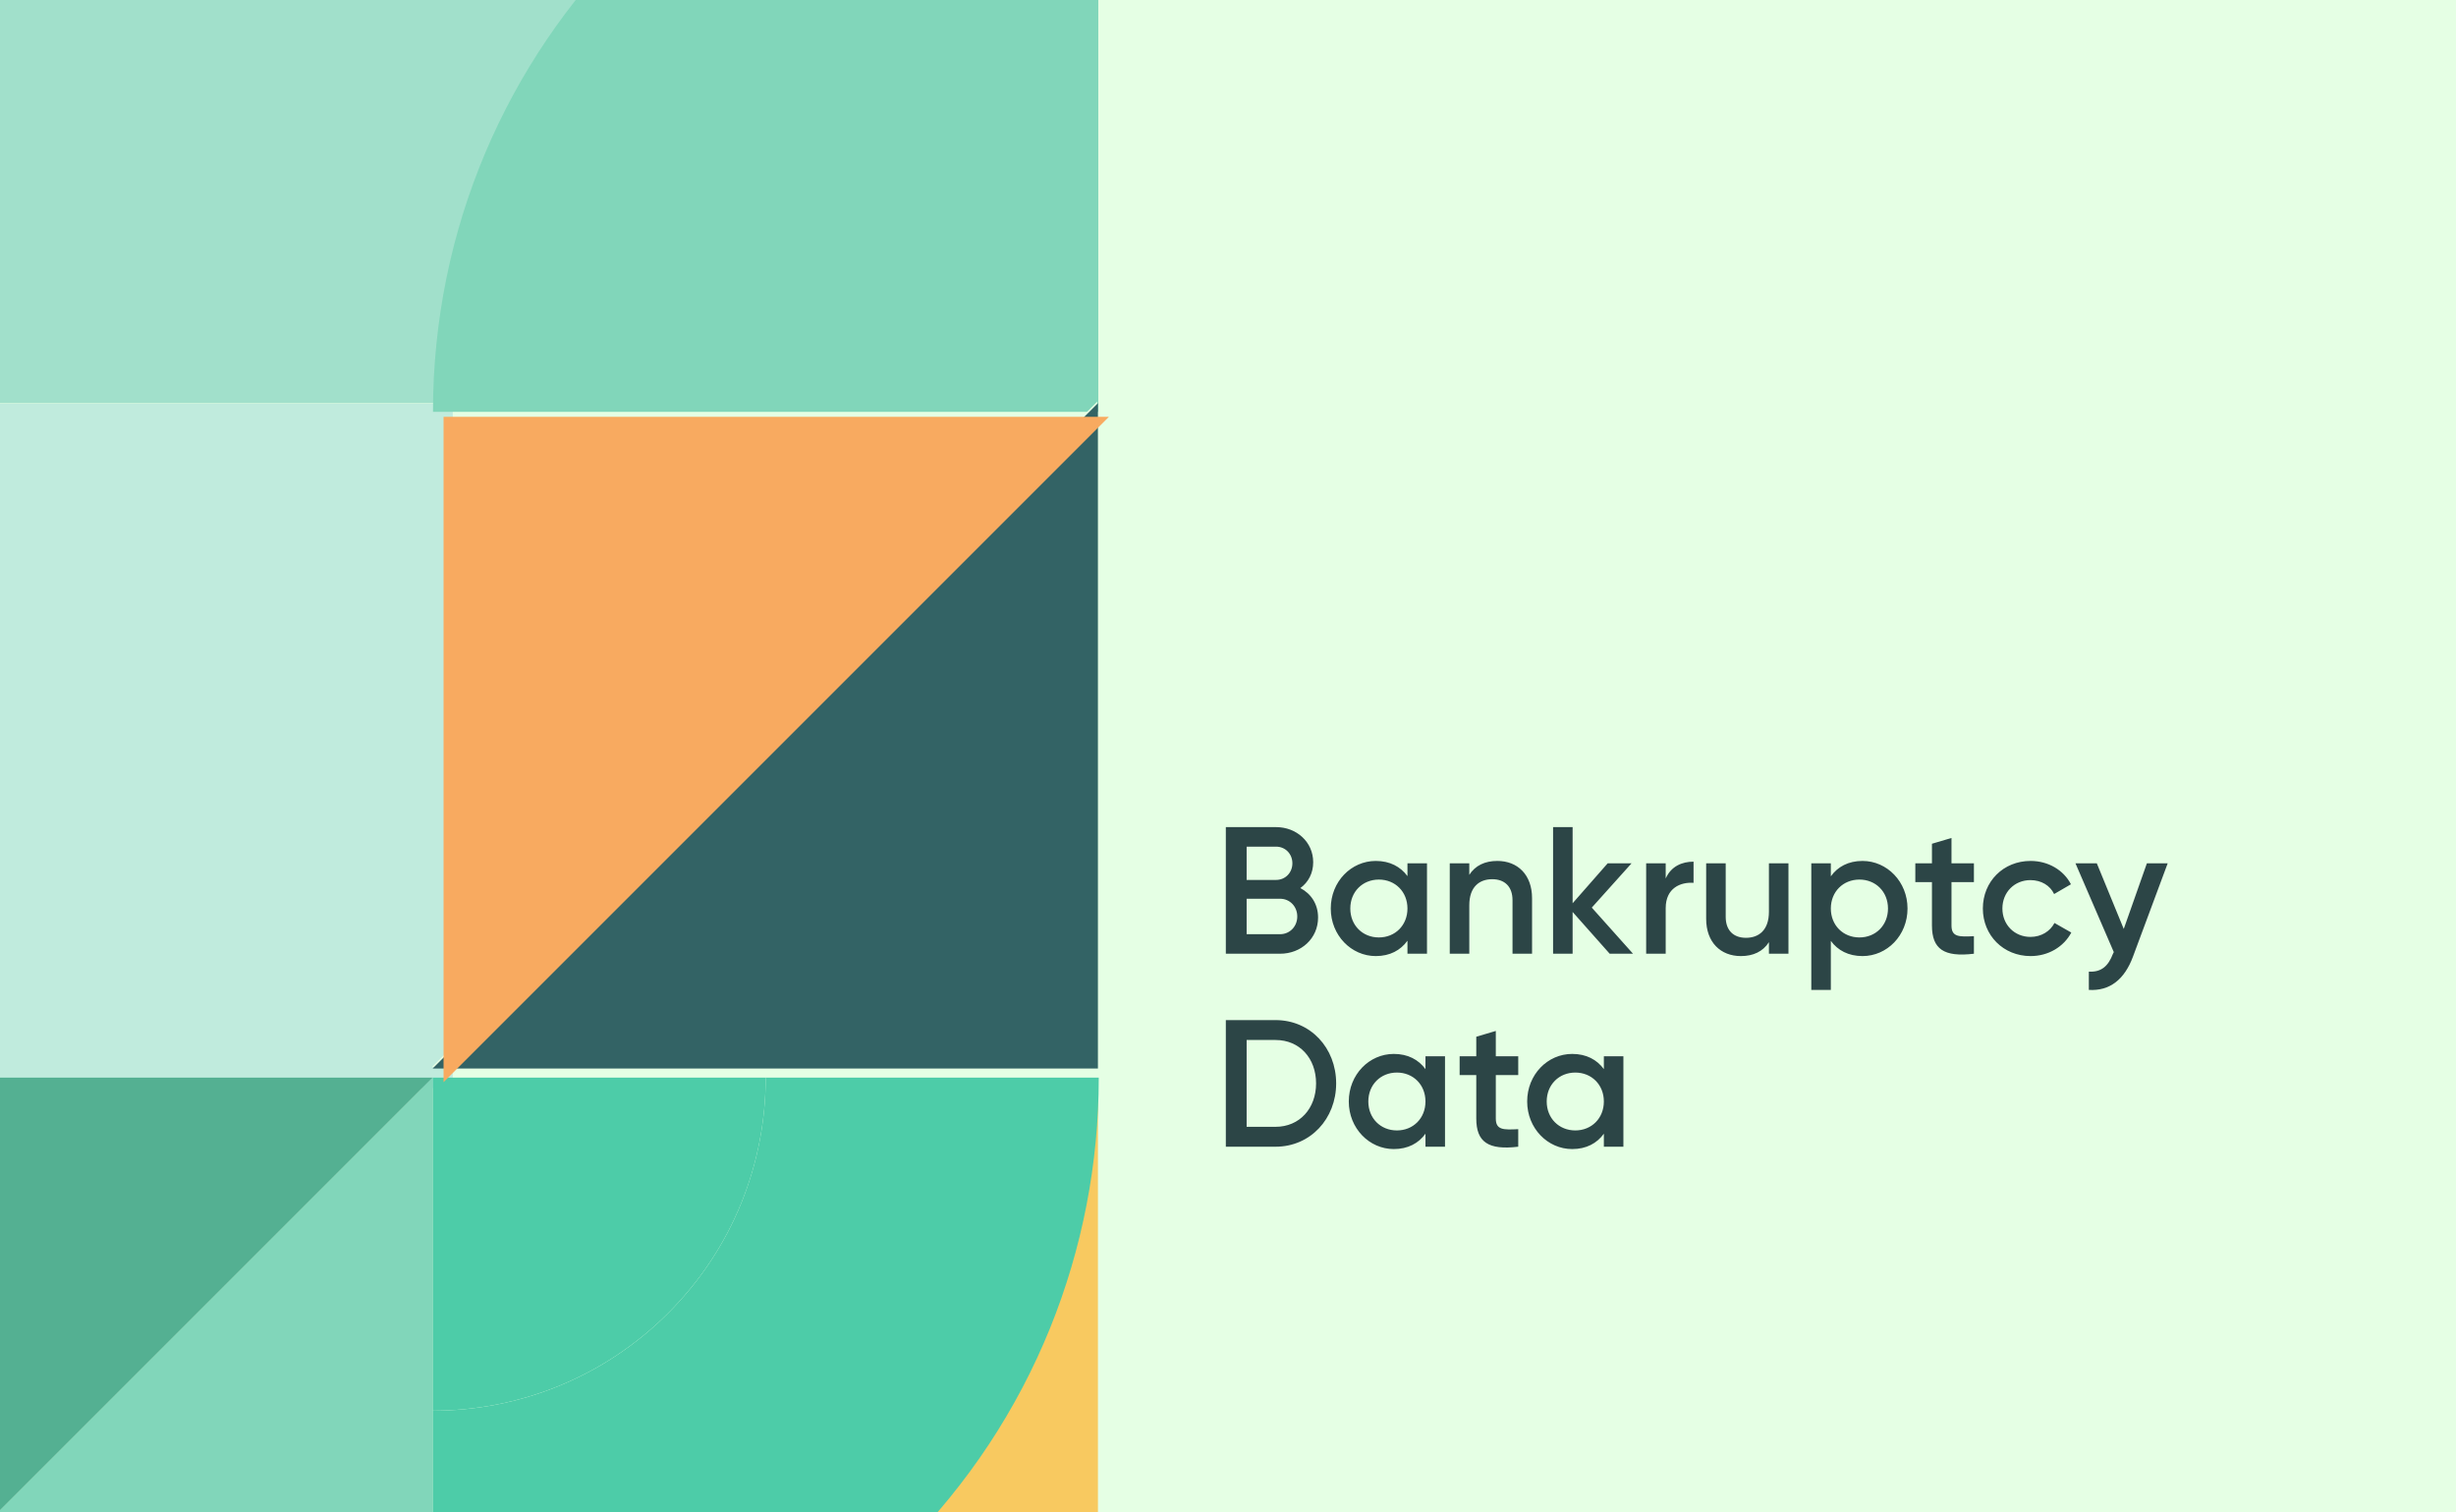 <svg width="700" height="431" viewBox="0 0 700 431" fill="none" xmlns="http://www.w3.org/2000/svg">
<g clip-path="url(#clip0_643_6784)">
<rect width="700" height="431" fill="white"/>
<g clip-path="url(#clip1_643_6784)">
<rect width="700.459" height="431.283" fill="white"/>
<g clip-path="url(#clip2_643_6784)">
<rect width="700.262" height="431.161" fill="white"/>
<rect width="775.29" height="431.161" transform="translate(-75.026)" fill="#E5FFE4"/>
<rect x="-44.019" y="115.043" width="173.065" height="195.073" fill="#C0EBDD"/>
<path d="M112.118 494.028L183.156 565.066L254.19 636.1L313.039 694.949L313.039 494.028L112.118 494.028Z" fill="#BFFFBC"/>
<path d="M-66.573 114.894L-66.573 -263.839L312.159 114.894L-66.573 114.894Z" fill="#A1E0CB"/>
<g filter="url(#filter0_i_643_6784)">
<path fill-rule="evenodd" clip-rule="evenodd" d="M313.033 114.789L313.035 114.791L313.033 114.791L123.409 114.791C123.409 62.426 144.63 15.021 178.947 -19.296L178.946 -19.297C213.263 -53.614 260.668 -74.836 313.033 -74.836L313.033 114.789Z" fill="#81D6BA"/>
</g>
<g filter="url(#filter1_i_643_6784)">
<path d="M123.307 494.385L312.933 304.759L312.933 494.385L123.307 494.385Z" fill="#F8C960"/>
</g>
<path d="M123.101 304.095L312.727 114.469L312.727 304.095L123.101 304.095Z" fill="#E5FFE4"/>
<path d="M123.299 304.536L312.926 114.91L312.926 304.536L123.299 304.536Z" fill="#336365"/>
<g filter="url(#filter2_i_643_6784)">
<path d="M257.556 438.796C294.628 401.724 313.165 353.133 313.162 304.545L218.234 304.545C218.234 328.841 208.965 353.137 190.431 371.671C171.894 390.208 147.602 399.473 123.306 399.473L123.306 494.401C171.897 494.401 220.485 475.867 257.556 438.796Z" fill="#4DCCA8"/>
<path d="M190.431 371.662C208.969 353.124 218.234 328.832 218.234 304.537L123.306 304.537L123.306 399.464C147.602 399.464 171.897 390.196 190.431 371.662Z" fill="#4DCCA8"/>
</g>
<g filter="url(#filter3_i_643_6784)">
<path d="M123.3 494.394L123.3 304.538L-10.947 438.785C26.125 475.856 74.716 494.394 123.303 494.39L123.3 494.394Z" fill="#81D6BA"/>
</g>
<path d="M-243.805 41.39L-66.507 -135.909L-66.507 114.831C-135.745 114.831 -198.43 86.765 -243.805 41.39V41.39Z" fill="url(#paint0_linear_643_6784)"/>
<g filter="url(#filter5_i_643_6784)">
<path d="M123.309 304.537L28.378 304.54L-66.55 304.54L-145.191 304.537L-10.941 438.787L123.309 304.537Z" fill="#54B092"/>
</g>
<path d="M-65.944 114.264L-133.069 181.389L-200.195 248.514L-255.803 304.123L-65.944 304.127L-65.944 114.264Z" fill="#4DCCA8"/>
<g filter="url(#filter7_i_643_6784)">
<path d="M313.047 114.795L123.421 304.421L123.421 114.795L313.047 114.795Z" fill="#F8AA60"/>
</g>
</g>
</g>
<path d="M370.62 253.101C373.661 254.699 375.671 257.637 375.671 261.503C375.671 267.482 370.826 271.812 364.846 271.812H349.382V235.729H363.712C369.537 235.729 374.28 239.956 374.28 245.729C374.28 248.874 372.888 251.451 370.62 253.101ZM363.712 241.296H355.31V250.781H363.712C366.341 250.781 368.352 248.719 368.352 246.038C368.352 243.358 366.341 241.296 363.712 241.296ZM364.846 266.245C367.63 266.245 369.743 264.029 369.743 261.194C369.743 258.358 367.63 256.142 364.846 256.142H355.31V266.245H364.846ZM401.148 246.038H406.715V271.812H401.148V268.101C399.189 270.833 396.148 272.483 392.127 272.483C385.117 272.483 379.292 266.555 379.292 258.925C379.292 251.245 385.117 245.368 392.127 245.368C396.148 245.368 399.189 247.018 401.148 249.698V246.038ZM393.004 267.173C397.643 267.173 401.148 263.719 401.148 258.925C401.148 254.131 397.643 250.678 393.004 250.678C388.364 250.678 384.859 254.131 384.859 258.925C384.859 263.719 388.364 267.173 393.004 267.173ZM426.762 245.368C432.535 245.368 436.659 249.286 436.659 255.987V271.812H431.092V256.554C431.092 252.637 428.824 250.575 425.318 250.575C421.658 250.575 418.772 252.74 418.772 257.998V271.812H413.204V246.038H418.772V249.337C420.473 246.657 423.256 245.368 426.762 245.368ZM465.438 271.812H458.788L448.221 259.905V271.812H442.653V235.729H448.221V257.431L458.221 246.038H465.025L453.685 258.668L465.438 271.812ZM474.75 250.368C476.296 246.863 479.441 245.574 482.688 245.574V251.606C479.028 251.348 474.75 253.049 474.75 258.822V271.812H469.183V246.038H474.75V250.368ZM504.173 246.038H509.741V271.812H504.173V268.513C502.472 271.194 499.689 272.483 496.183 272.483C490.41 272.483 486.286 268.565 486.286 261.864V246.038H491.853V261.297C491.853 265.214 494.121 267.276 497.627 267.276C501.287 267.276 504.173 265.111 504.173 259.853V246.038ZM530.839 245.368C537.849 245.368 543.674 251.296 543.674 258.925C543.674 266.606 537.849 272.483 530.839 272.483C526.818 272.483 523.777 270.833 521.818 268.153V282.122H516.251V246.038H521.818V249.75C523.777 247.018 526.818 245.368 530.839 245.368ZM529.962 267.173C534.602 267.173 538.107 263.719 538.107 258.925C538.107 254.131 534.602 250.678 529.962 250.678C525.323 250.678 521.818 254.131 521.818 258.925C521.818 263.719 525.323 267.173 529.962 267.173ZM562.598 251.399H556.206V263.771C556.206 267.07 558.371 267.019 562.598 266.812V271.812C554.041 272.843 550.639 270.472 550.639 263.771V251.399H545.897V246.038H550.639V240.471L556.206 238.822V246.038H562.598V251.399ZM578.756 272.483C570.972 272.483 565.147 266.555 565.147 258.925C565.147 251.245 570.972 245.368 578.756 245.368C583.808 245.368 588.189 247.997 590.251 252.018L585.457 254.802C584.323 252.379 581.797 250.832 578.704 250.832C574.168 250.832 570.714 254.286 570.714 258.925C570.714 263.565 574.168 267.019 578.704 267.019C581.797 267.019 584.323 265.421 585.56 263.049L590.354 265.781C588.189 269.854 583.808 272.483 578.756 272.483ZM611.901 246.038H617.829L607.932 272.637C605.509 279.184 601.282 282.483 595.354 282.122V276.916C598.962 277.122 600.921 275.266 602.21 271.864L602.468 271.349L591.539 246.038H597.622L605.303 264.75L611.901 246.038ZM363.558 290.729C373.506 290.729 380.826 298.667 380.826 308.771C380.826 318.823 373.506 326.812 363.558 326.812H349.382V290.729H363.558ZM363.558 321.142C370.413 321.142 375.104 315.884 375.104 308.771C375.104 301.605 370.413 296.399 363.558 296.399H355.31V321.142H363.558ZM406.283 301.038H411.85V326.812H406.283V323.101C404.324 325.833 401.283 327.483 397.262 327.483C390.251 327.483 384.427 321.555 384.427 313.925C384.427 306.245 390.251 300.368 397.262 300.368C401.283 300.368 404.324 302.018 406.283 304.698V301.038ZM398.138 322.173C402.778 322.173 406.283 318.719 406.283 313.925C406.283 309.131 402.778 305.678 398.138 305.678C393.499 305.678 389.994 309.131 389.994 313.925C389.994 318.719 393.499 322.173 398.138 322.173ZM432.721 306.399H426.329V318.771C426.329 322.07 428.494 322.019 432.721 321.812V326.812C424.164 327.843 420.762 325.472 420.762 318.771V306.399H416.02V301.038H420.762V295.471L426.329 293.822V301.038H432.721V306.399ZM457.126 301.038H462.694V326.812H457.126V323.101C455.168 325.833 452.126 327.483 448.105 327.483C441.095 327.483 435.27 321.555 435.27 313.925C435.27 306.245 441.095 300.368 448.105 300.368C452.126 300.368 455.168 302.018 457.126 304.698V301.038ZM448.982 322.173C453.621 322.173 457.126 318.719 457.126 313.925C457.126 309.131 453.621 305.678 448.982 305.678C444.342 305.678 440.837 309.131 440.837 313.925C440.837 318.719 444.342 322.173 448.982 322.173Z" fill="#2C4546"/>
</g>
<defs>
<filter id="filter0_i_643_6784" x="123.409" y="-74.836" width="189.626" height="192.21" filterUnits="userSpaceOnUse" color-interpolation-filters="sRGB">
<feFlood flood-opacity="0" result="BackgroundImageFix"/>
<feBlend mode="normal" in="SourceGraphic" in2="BackgroundImageFix" result="shape"/>
<feColorMatrix in="SourceAlpha" type="matrix" values="0 0 0 0 0 0 0 0 0 0 0 0 0 0 0 0 0 0 127 0" result="hardAlpha"/>
<feOffset dy="2.583"/>
<feGaussianBlur stdDeviation="4.844"/>
<feComposite in2="hardAlpha" operator="arithmetic" k2="-1" k3="1"/>
<feColorMatrix type="matrix" values="0 0 0 0 0 0 0 0 0 0 0 0 0 0 0 0 0 0 0.25 0"/>
<feBlend mode="normal" in2="shape" result="effect1_innerShadow_643_6784"/>
</filter>
<filter id="filter1_i_643_6784" x="123.307" y="304.759" width="189.626" height="192.21" filterUnits="userSpaceOnUse" color-interpolation-filters="sRGB">
<feFlood flood-opacity="0" result="BackgroundImageFix"/>
<feBlend mode="normal" in="SourceGraphic" in2="BackgroundImageFix" result="shape"/>
<feColorMatrix in="SourceAlpha" type="matrix" values="0 0 0 0 0 0 0 0 0 0 0 0 0 0 0 0 0 0 127 0" result="hardAlpha"/>
<feOffset dy="2.583"/>
<feGaussianBlur stdDeviation="4.844"/>
<feComposite in2="hardAlpha" operator="arithmetic" k2="-1" k3="1"/>
<feColorMatrix type="matrix" values="0 0 0 0 0 0 0 0 0 0 0 0 0 0 0 0 0 0 0.25 0"/>
<feBlend mode="normal" in2="shape" result="effect1_innerShadow_643_6784"/>
</filter>
<filter id="filter2_i_643_6784" x="123.306" y="304.537" width="189.855" height="192.448" filterUnits="userSpaceOnUse" color-interpolation-filters="sRGB">
<feFlood flood-opacity="0" result="BackgroundImageFix"/>
<feBlend mode="normal" in="SourceGraphic" in2="BackgroundImageFix" result="shape"/>
<feColorMatrix in="SourceAlpha" type="matrix" values="0 0 0 0 0 0 0 0 0 0 0 0 0 0 0 0 0 0 127 0" result="hardAlpha"/>
<feOffset dy="2.583"/>
<feGaussianBlur stdDeviation="4.844"/>
<feComposite in2="hardAlpha" operator="arithmetic" k2="-1" k3="1"/>
<feColorMatrix type="matrix" values="0 0 0 0 0 0 0 0 0 0 0 0 0 0 0 0 0 0 0.25 0"/>
<feBlend mode="normal" in2="shape" result="effect1_innerShadow_643_6784"/>
</filter>
<filter id="filter3_i_643_6784" x="-10.947" y="304.539" width="134.25" height="192.438" filterUnits="userSpaceOnUse" color-interpolation-filters="sRGB">
<feFlood flood-opacity="0" result="BackgroundImageFix"/>
<feBlend mode="normal" in="SourceGraphic" in2="BackgroundImageFix" result="shape"/>
<feColorMatrix in="SourceAlpha" type="matrix" values="0 0 0 0 0 0 0 0 0 0 0 0 0 0 0 0 0 0 127 0" result="hardAlpha"/>
<feOffset dy="2.583"/>
<feGaussianBlur stdDeviation="4.844"/>
<feComposite in2="hardAlpha" operator="arithmetic" k2="-1" k3="1"/>
<feColorMatrix type="matrix" values="0 0 0 0 0 0 0 0 0 0 0 0 0 0 0 0 0 0 0.25 0"/>
<feBlend mode="normal" in2="shape" result="effect1_innerShadow_643_6784"/>
</filter>
<filter id="filter5_i_643_6784" x="-145.191" y="304.537" width="268.5" height="136.834" filterUnits="userSpaceOnUse" color-interpolation-filters="sRGB">
<feFlood flood-opacity="0" result="BackgroundImageFix"/>
<feBlend mode="normal" in="SourceGraphic" in2="BackgroundImageFix" result="shape"/>
<feColorMatrix in="SourceAlpha" type="matrix" values="0 0 0 0 0 0 0 0 0 0 0 0 0 0 0 0 0 0 127 0" result="hardAlpha"/>
<feOffset dy="2.583"/>
<feGaussianBlur stdDeviation="4.844"/>
<feComposite in2="hardAlpha" operator="arithmetic" k2="-1" k3="1"/>
<feColorMatrix type="matrix" values="0 0 0 0 0 0 0 0 0 0 0 0 0 0 0 0 0 0 0.25 0"/>
<feBlend mode="normal" in2="shape" result="effect1_innerShadow_643_6784"/>
</filter>
<filter id="filter7_i_643_6784" x="123.42" y="114.795" width="192.628" height="193.627" filterUnits="userSpaceOnUse" color-interpolation-filters="sRGB">
<feFlood flood-opacity="0" result="BackgroundImageFix"/>
<feBlend mode="normal" in="SourceGraphic" in2="BackgroundImageFix" result="shape"/>
<feColorMatrix in="SourceAlpha" type="matrix" values="0 0 0 0 0 0 0 0 0 0 0 0 0 0 0 0 0 0 127 0" result="hardAlpha"/>
<feOffset dx="3.001" dy="4.002"/>
<feGaussianBlur stdDeviation="5.002"/>
<feComposite in2="hardAlpha" operator="arithmetic" k2="-1" k3="1"/>
<feColorMatrix type="matrix" values="0 0 0 0 0 0 0 0 0 0 0 0 0 0 0 0 0 0 0.1 0"/>
<feBlend mode="normal" in2="shape" result="effect1_innerShadow_643_6784"/>
</filter>
<linearGradient id="paint0_linear_643_6784" x1="-6.09" y1="25.332" x2="-185.516" y2="-20.381" gradientUnits="userSpaceOnUse">
<stop stop-color="#264B4D"/>
<stop offset="0.781" stop-color="#356668"/>
</linearGradient>
<clipPath id="clip0_643_6784">
<rect width="700" height="431" fill="white"/>
</clipPath>
<clipPath id="clip1_643_6784">
<rect width="700.459" height="431.283" fill="white"/>
</clipPath>
<clipPath id="clip2_643_6784">
<rect width="700.262" height="431.161" fill="white"/>
</clipPath>
</defs>
</svg>
